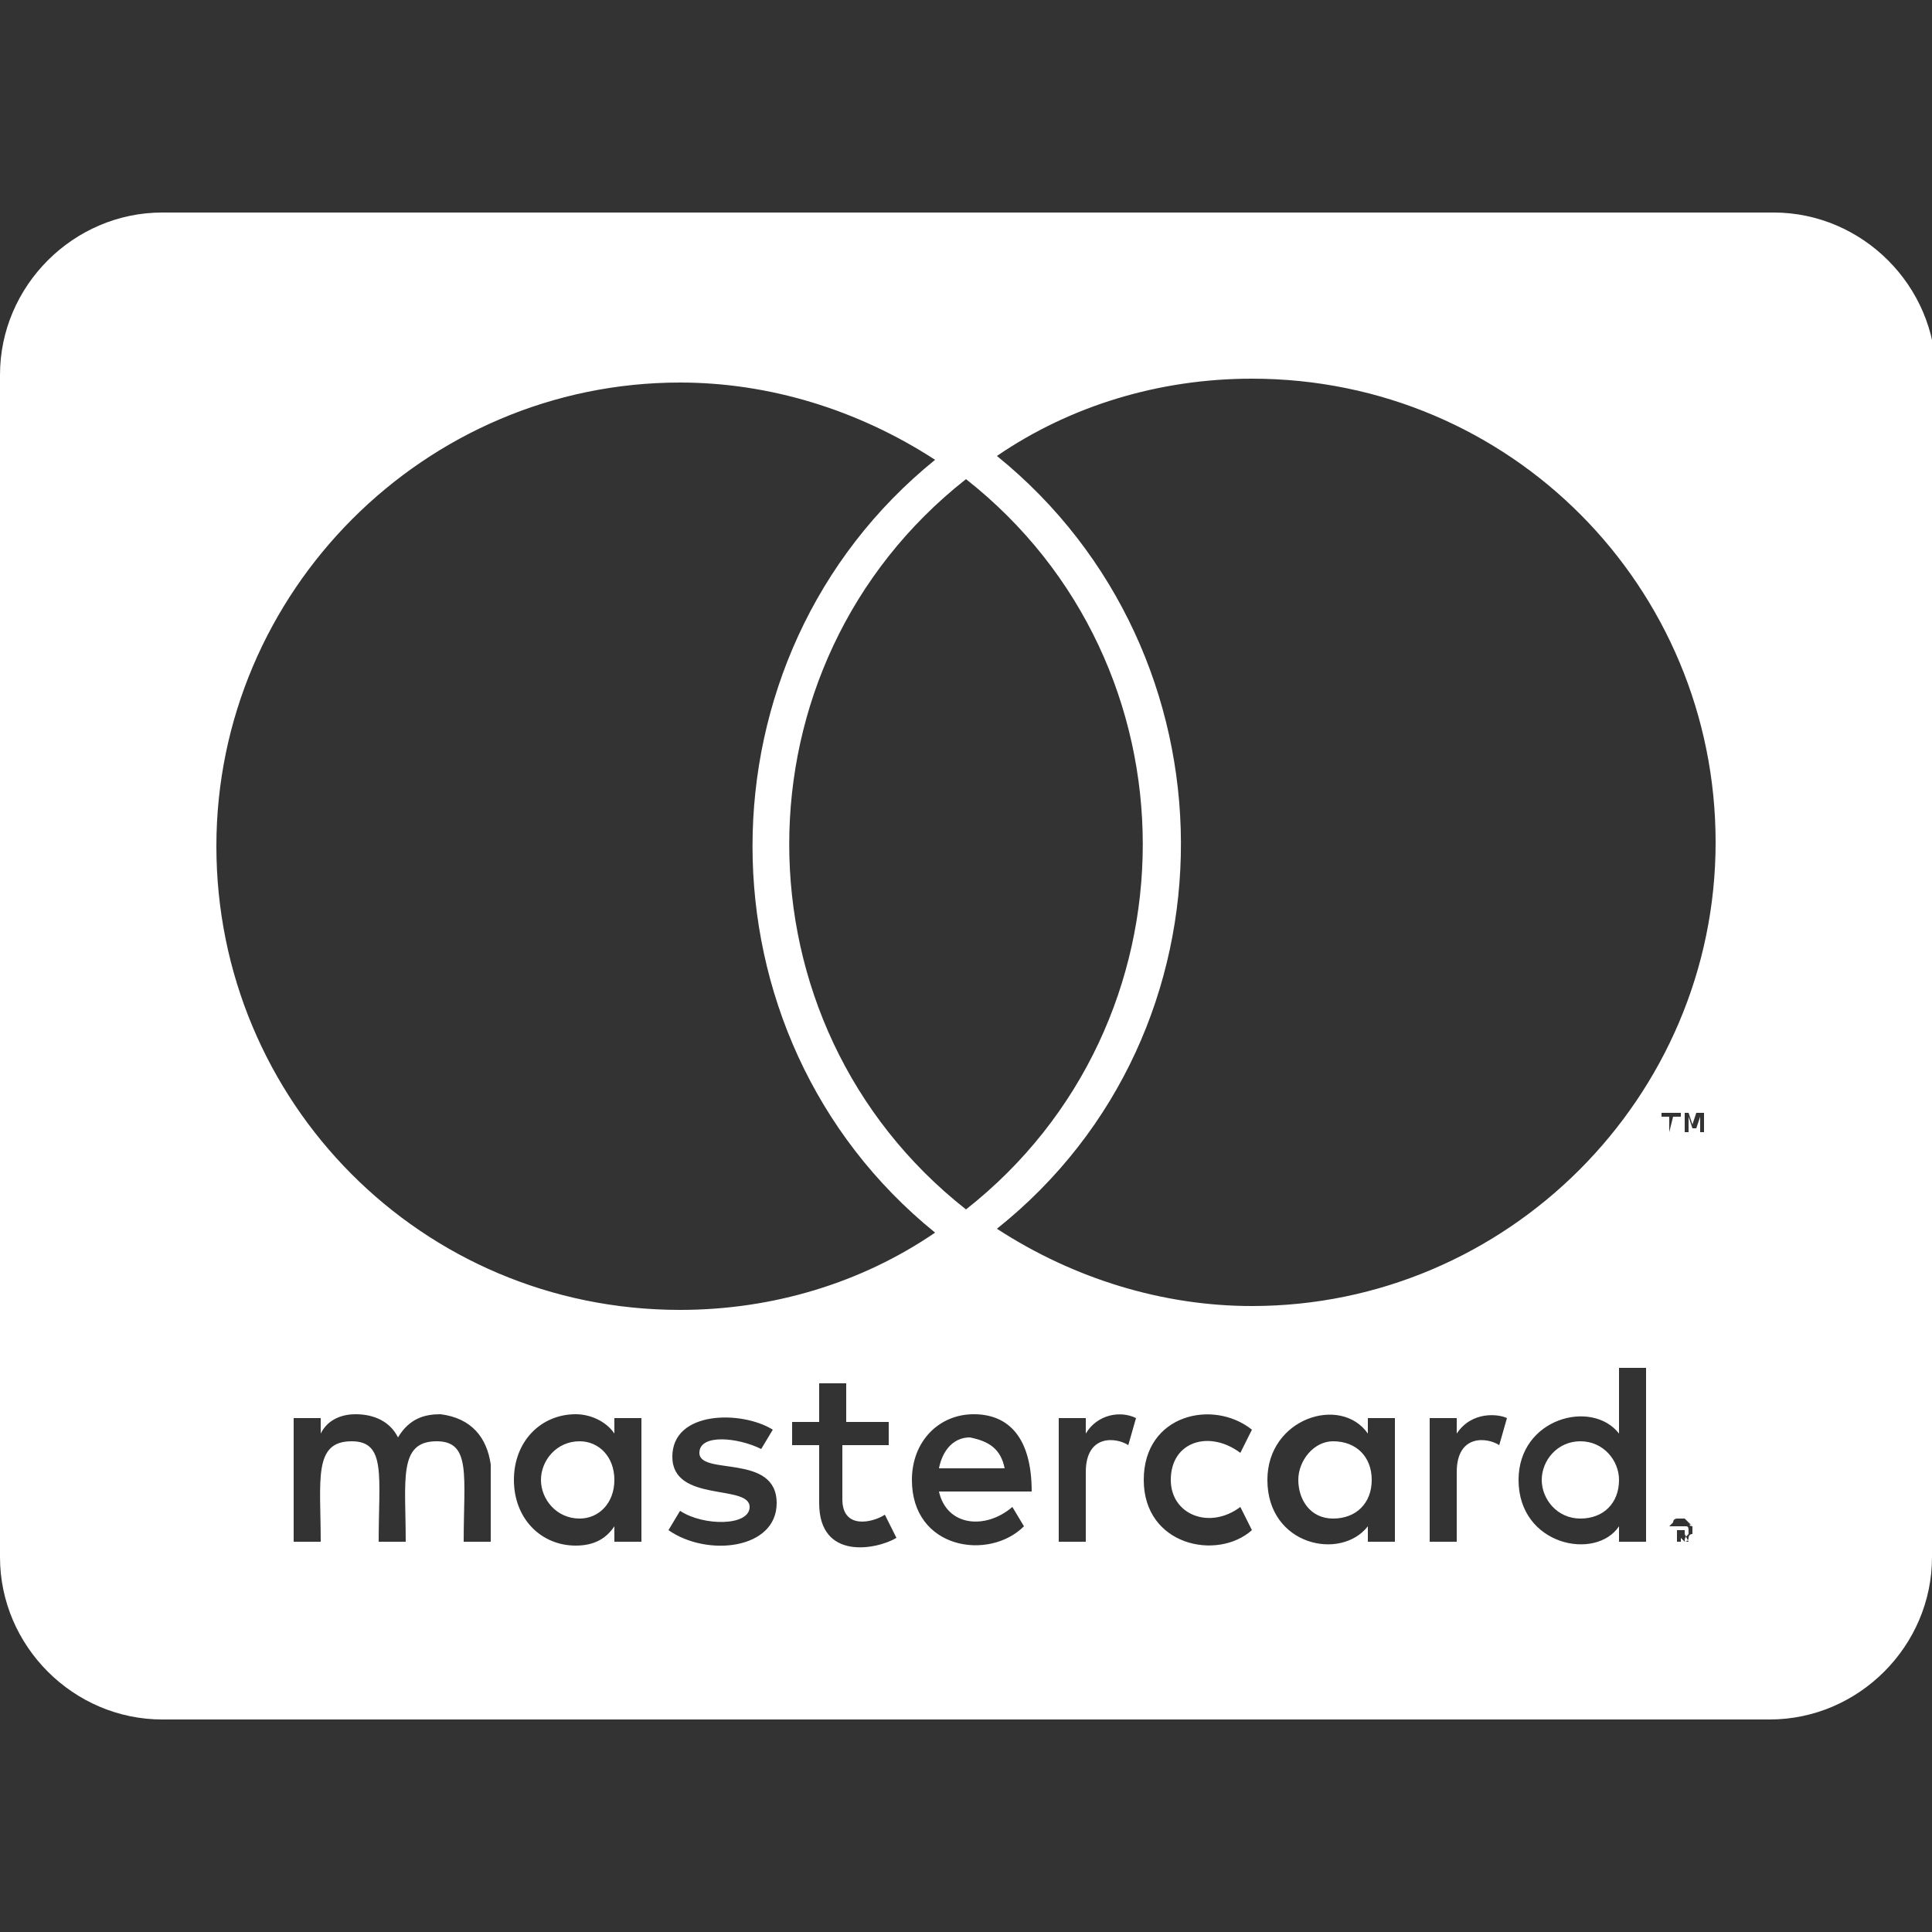 <?xml version="1.0" encoding="utf-8"?>
<!-- Generator: Adobe Illustrator 24.3.0, SVG Export Plug-In . SVG Version: 6.00 Build 0)  -->
<svg version="1.1" id="Ebene_1" xmlns="http://www.w3.org/2000/svg" xmlns:xlink="http://www.w3.org/1999/xlink" x="0px" y="0px"
	 viewBox="0 0 50 50" style="enable-background:new 0 0 50 50;" xml:space="preserve">
<rect x="0" y="0" width="50" height="50" fill="#333333" stroke="none"/>
<style type="text/css">
	.st0{fill:#FFFFFF;}
</style>
<g>
	<path class="st0" d="M50,40.3c0,2.3-1.9,4.2-4.2,4.2H4.2c-2.3,0-4.2-1.9-4.2-4.2V9.7c0-2.3,1.9-4.2,4.2-4.2h41.7
		c2.3,0,4.2,1.9,4.2,4.2V40.3z M17.6,33.9c2.4,0,4.7-0.7,6.6-2c-6.3-5.1-6.3-14.9,0-20c-2-1.3-4.3-2-6.6-2c-6.6,0-12,5.4-12,12
		C5.6,28.5,10.9,33.9,17.6,33.9z M11.4,36.6c-0.4,0-0.8,0.1-1.1,0.6c-0.2-0.4-0.6-0.6-1.1-0.6c-0.3,0-0.7,0.1-0.9,0.5v-0.4H7.6v3.2
		h0.7c0-1.6-0.2-2.6,0.8-2.6c0.9,0,0.7,0.9,0.7,2.6h0.7c0-1.6-0.2-2.6,0.8-2.6c0.9,0,0.7,0.9,0.7,2.6h0.7v-2h0
		C12.6,37.2,12.2,36.7,11.4,36.6z M15.9,36.7v0.4c-0.2-0.3-0.6-0.5-1-0.5c-0.9,0-1.6,0.7-1.6,1.7c0,1,0.7,1.7,1.6,1.7
		c0.5,0,0.8-0.2,1-0.5v0.4h0.7v-3.2H15.9z M15.9,38.3c0,0.6-0.4,1-0.9,1c-0.6,0-1-0.5-1-1s0.4-1,1-1C15.5,37.3,15.9,37.7,15.9,38.3z
		 M18.1,37.6c0-0.5,1-0.4,1.6-0.1L20,37c-0.8-0.5-2.6-0.5-2.6,0.7c0,1.2,2,0.7,2,1.3c0,0.5-1.2,0.5-1.8,0.1l-0.3,0.5
		c1,0.7,2.8,0.5,2.8-0.7C20.1,37.6,18.1,38.2,18.1,37.6z M25,12.4c-6.1,4.8-6.1,14.1,0,18.9C31.1,26.5,31.1,17.2,25,12.4z
		 M22.9,39.2c-0.3,0.2-1.1,0.4-1.1-0.4v-1.4H23v-0.6h-1.1v-1h-0.7v1h-0.7v0.6h0.7v1.5c0,1.5,1.5,1.2,2,0.9L22.9,39.2z M26.7,38.6
		c0-1.4-0.6-2-1.5-2c-0.9,0-1.6,0.7-1.6,1.7c0,1.8,2,2.1,2.9,1.2L26.2,39c-0.7,0.6-1.7,0.5-1.9-0.4H26.7z M26,38h-1.7
		c0.1-0.5,0.4-0.8,0.8-0.8C25.6,37.3,25.9,37.5,26,38z M32.4,9.8c-2.4,0-4.7,0.7-6.6,2c6.3,5.1,6.4,14.9,0,20c2,1.3,4.3,2,6.6,2
		c6.6,0,12-5.4,12-12C44.4,15.2,39.1,9.8,32.4,9.8z M28.1,37.1v-0.4h-0.7v3.2h0.7v-1.8c0-1,0.8-0.9,1.1-0.7l0.2-0.7
		C29,36.5,28.4,36.6,28.1,37.1z M32.1,37.6l0.3-0.6c-1-0.8-2.8-0.4-2.8,1.3c0,1.7,1.9,2.1,2.8,1.3l-0.3-0.6
		c-0.8,0.6-1.8,0.2-1.8-0.7C30.3,37.3,31.3,37,32.1,37.6z M35.4,36.7v0.4c-0.7-1-2.6-0.4-2.6,1.2c0,1.7,1.9,2.1,2.6,1.2v0.4h0.7
		v-3.2H35.4z M35.5,38.3c0,0.6-0.4,1-1,1c-0.6,0-0.9-0.5-0.9-1s0.4-1,0.9-1C35.1,37.3,35.5,37.7,35.5,38.3z M37.7,37.1v-0.4H37v3.2
		h0.7v-1.8c0-1,0.8-0.9,1.1-0.7l0.2-0.7C38.8,36.6,38.1,36.5,37.7,37.1z M41.9,35.4v1.7c-0.7-0.9-2.6-0.4-2.6,1.2
		c0,1.7,2,2.1,2.6,1.2v0.4h0.7v-4.5H41.9z M40.9,39.3c-0.6,0-1-0.5-1-1s0.4-1,1-1c0.6,0,1,0.5,1,1C41.9,38.9,41.5,39.3,40.9,39.3z
		 M43.2,29.3L43.2,29.3l0.1-0.4h0.2v-0.1H43v0.1h0.2V29.3z M43.8,39.5C43.7,39.5,43.7,39.4,43.8,39.5c-0.1-0.1-0.1-0.1-0.2-0.2
		c0,0-0.1,0-0.1,0c0,0-0.1,0-0.1,0c0,0-0.1,0-0.1,0.1c0,0-0.1,0.1-0.1,0.1c0,0,0,0.1,0,0.1c0,0,0,0.1,0,0.1c0,0,0,0.1,0.1,0.1
		c0,0,0,0,0.1,0.1c0,0,0.1,0,0.1,0c0,0,0.1,0,0.1,0c0,0,0.1,0,0.1-0.1c0,0,0-0.1,0.1-0.1c0-0.1,0-0.1,0-0.1
		C43.8,39.6,43.8,39.6,43.8,39.5z M43.7,39.7C43.7,39.7,43.7,39.7,43.7,39.7c-0.1,0.1-0.1,0.1-0.1,0.2c0,0,0,0-0.1,0c0,0,0,0-0.1,0
		c0,0,0,0-0.1,0c0,0,0,0-0.1,0c0,0,0,0,0-0.1c0,0,0-0.1,0-0.1c0,0,0-0.1,0-0.1c0,0,0-0.1,0-0.1c0,0,0,0,0.1,0c0,0,0.1,0,0.1,0
		c0,0,0.1,0,0.1,0c0,0,0.1,0,0.1,0C43.7,39.5,43.7,39.5,43.7,39.7C43.7,39.6,43.7,39.6,43.7,39.7z M43.6,39.7
		C43.6,39.6,43.6,39.6,43.6,39.7c0-0.1,0-0.1,0-0.1c0,0,0,0-0.1,0h-0.1v0.3h0.1v-0.1h0l0.1,0.1h0.1L43.6,39.7
		C43.5,39.7,43.5,39.7,43.6,39.7z M43.9,28.8l-0.1,0.3l-0.1-0.3h-0.1v0.5h0.1v-0.4l0.1,0.3h0.1l0.1-0.3v0.4h0.1v-0.5H43.9z"/>
</g>
</svg>
